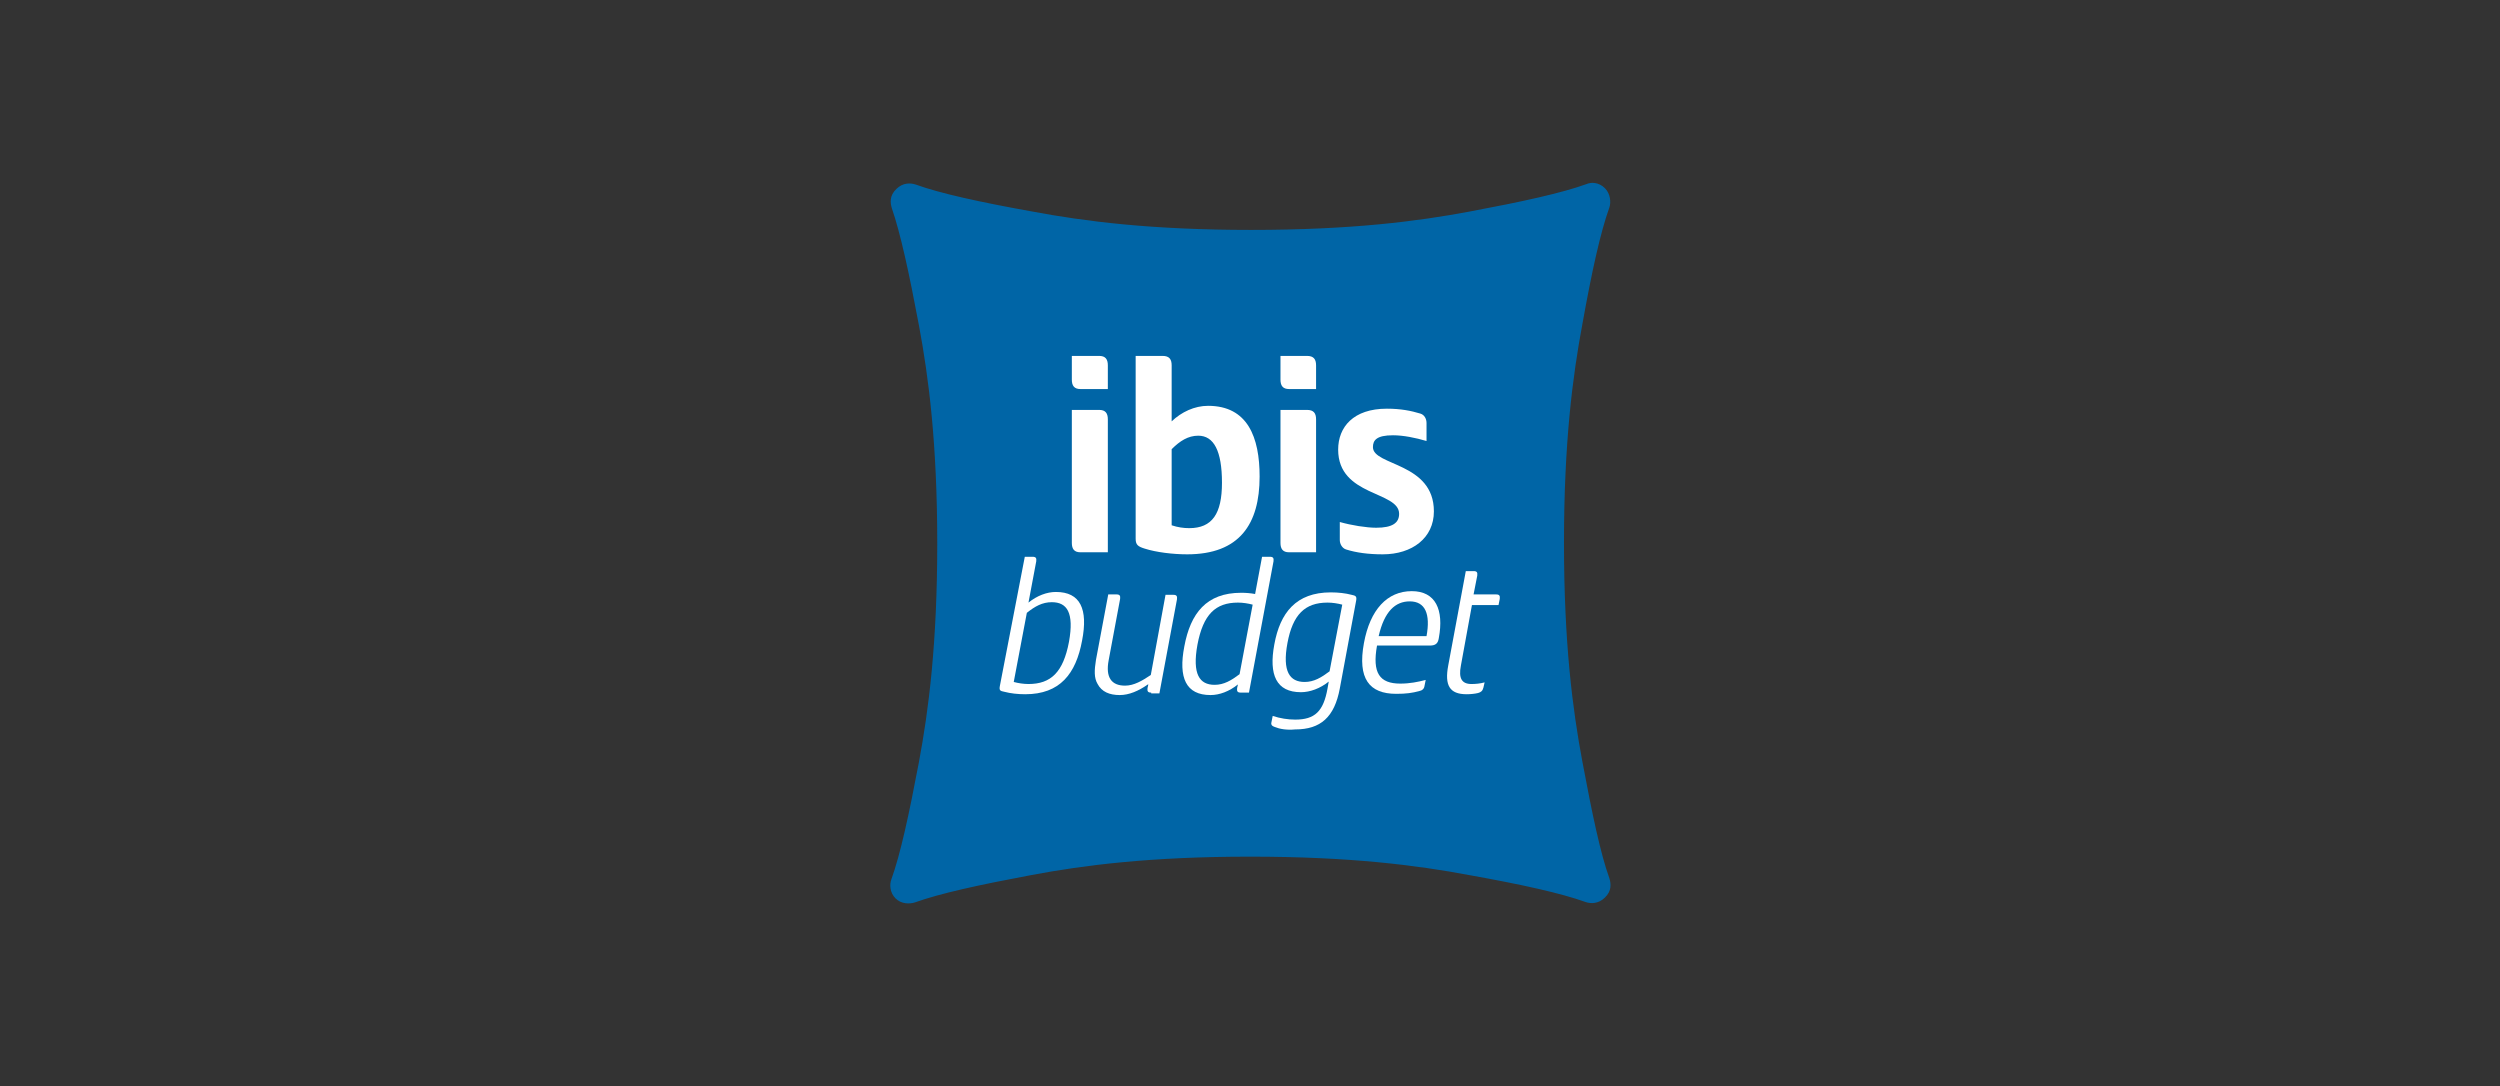 <?xml version="1.0" encoding="utf-8"?>
<!-- Generator: Adobe Illustrator 24.3.0, SVG Export Plug-In . SVG Version: 6.00 Build 0)  -->
<svg version="1.1" id="Calque_1" xmlns="http://www.w3.org/2000/svg" xmlns:xlink="http://www.w3.org/1999/xlink" x="0px" y="0px"
	 viewBox="0 0 611.1 265.5" style="enable-background:new 0 0 611.1 265.5;" xml:space="preserve">
<rect x="0" y="0" width="611.1" height="265.5" fill="#333333" stroke="none"/>
<style type="text/css">
	.st0{fill:#3F3E3E;}
	.st1{fill:none;}
	.st2{fill:#E20026;}
	.st3{fill:#FFFFFF;}
	.st4{fill:#707372;}
	.st5{fill:#007A4E;}
	.st6{fill:#3C3C3C;}
	.st7{fill:#464648;}
	.st8{fill:#E32119;}
	.st9{fill:#9CA47E;}
	.st10{fill:#F8AF39;}
	.st11{fill:#A67B94;}
	.st12{fill:#BBCE00;}
	.st13{fill:#2580C3;}
	.st14{fill:#D8EEF9;}
	.st15{fill:#00B3D4;}
	.st16{fill:#E20613;}
	.st17{fill:#1D1D1B;}
	.st18{fill:#20255F;}
	.st19{fill:#5D544F;}
	.st20{fill:#FFF000;}
	.st21{fill:#414445;}
	.st22{fill-rule:evenodd;clip-rule:evenodd;fill:#F8AA00;}
	.st23{fill-rule:evenodd;clip-rule:evenodd;fill:#FFFFFF;}
	.st24{fill-rule:evenodd;clip-rule:evenodd;fill:#1D1D1B;}
	.st25{fill:#1A1617;}
	.st26{fill:#002F5F;}
	.st27{fill:#D0A65A;}
	.st28{clip-path:url(#SVGID_4_);fill:#796A48;}
	.st29{clip-path:url(#SVGID_6_);fill:none;stroke:#796A48;stroke-width:0.283;stroke-miterlimit:3.864;}
	.st30{clip-path:url(#SVGID_8_);fill:#796A48;}
	.st31{clip-path:url(#SVGID_10_);fill:none;stroke:#796A48;stroke-width:0.283;stroke-miterlimit:3.864;}
	.st32{clip-path:url(#SVGID_12_);fill:#796A48;}
	.st33{clip-path:url(#SVGID_14_);fill:none;stroke:#796A48;stroke-width:0.283;stroke-miterlimit:3.864;}
	.st34{clip-path:url(#SVGID_16_);fill:#796A48;}
	.st35{clip-path:url(#SVGID_18_);fill:none;stroke:#796A48;stroke-width:0.283;stroke-miterlimit:3.864;}
	.st36{clip-path:url(#SVGID_20_);fill:#796A48;}
	.st37{clip-path:url(#SVGID_22_);fill:none;stroke:#796A48;stroke-width:0.283;stroke-miterlimit:3.864;}
	.st38{clip-path:url(#SVGID_24_);fill:#796A48;}
	.st39{clip-path:url(#SVGID_26_);fill:none;stroke:#796A48;stroke-width:0.283;stroke-miterlimit:3.864;}
	.st40{clip-path:url(#SVGID_28_);fill:#796A48;}
	.st41{clip-path:url(#SVGID_30_);fill:#796A48;}
	.st42{clip-path:url(#SVGID_32_);fill:#796A48;}
	.st43{clip-path:url(#SVGID_34_);fill:#796A48;}
	.st44{fill:#796A48;}
	.st45{fill:#888C8D;}
	.st46{fill:#1F1F1F;}
	.st47{fill:#BE1818;}
	.st48{opacity:0.94;}
	.st49{clip-path:url(#SVGID_36_);fill:#BE1818;}
	.st50{clip-path:url(#SVGID_38_);}
	.st51{clip-path:url(#SVGID_40_);}
	.st52{fill:#FFCB08;}
	.st53{clip-path:url(#SVGID_44_);fill:#FFCB08;}
	.st54{fill:#1A1C3A;}
	.st55{fill:#18103A;}
	.st56{fill:#997300;}
	.st57{fill:#545456;}
	.st58{fill:#EE2424;}
	.st59{fill:#D9956E;}
	.st60{fill:#0084CB;}
	.st61{fill:#C0AE00;}
	.st62{fill:#2B5034;}
	.st63{fill:#00A1DF;}
	.st64{fill:#474547;}
	.st65{fill:#AE0A3B;}
	.st66{fill:#AC9976;}
	.st67{fill:#35414C;}
	.st68{fill:#0592FF;}
	.st69{fill:#231F20;}
	.st70{fill:#432975;}
	.st71{fill:url(#SVGID_45_);}
	.st72{fill:#00D7B0;}
	.st73{fill:#949698;}
	.st74{fill:#221F1F;}
	.st75{fill:none;stroke:#231F20;stroke-width:0.75;stroke-miterlimit:10;}
	.st76{fill:#6AB023;}
	.st77{fill:#0065A6;}
	.st78{fill:#050033;}
	.st79{fill:#002B41;}
	.st80{fill:#7F8182;}
	.st81{fill:#909496;}
	.st82{fill:#291F1D;}
	.st83{fill:#130022;}
	.st84{fill:#43180B;}
	.st85{fill:#B7371F;}
	.st86{fill:#444444;}
	.st87{fill:#E35205;}
	.st88{clip-path:url(#XMLID_11_);fill:#D40F34;}
	.st89{fill:#D40F34;}
	.st90{clip-path:url(#XMLID_12_);fill:#E30137;}
	.st91{clip-path:url(#XMLID_13_);fill:#D40F34;}
</style>
<g>
	<rect x="173.5" y="0.7" class="st1" width="264.1" height="264.1"/>
	<g>
		<path class="st77" d="M392.3,46c1.4,1.4,1.5,3.5,1.1,4.7c-2.2,6.1-4.3,15.7-6.6,28.5c-2.4,12.8-4.5,29.1-4.5,53.5
			c0,24.5,2.1,40.7,4.5,53.5c2.4,12.8,4.4,22.4,6.6,28.5c0.4,1.3,0.6,3.1-1.1,4.7c-1.6,1.6-3.5,1.5-4.7,1.1
			c-6.1-2.2-15.7-4.3-28.5-6.6c-12.8-2.4-29.1-4.5-53.5-4.5c-24.5,0-40.7,2.1-53.5,4.5c-12.8,2.4-22.4,4.5-28.5,6.7
			c-1.3,0.4-3.3,0.4-4.7-1c-1.4-1.4-1.5-3.4-1-4.7c2.2-6.1,4.3-15.8,6.7-28.5c2.4-12.8,4.5-29.1,4.5-53.5c0-24.5-2.1-40.7-4.5-53.5
			c-2.4-12.8-4.5-22.4-6.6-28.5c-0.4-1.3-0.6-3.1,1.1-4.7c1.6-1.6,3.5-1.5,4.7-1.1c6.1,2.2,15.7,4.3,28.5,6.6
			c12.8,2.4,29.1,4.5,53.5,4.5c24.5,0,40.7-2.1,53.5-4.5c12.8-2.4,22.4-4.5,28.5-6.7C388.9,44.5,390.8,44.5,392.3,46z"/>
		<g>
			<path class="st3" d="M270.8,135v-32.5c0-1.5-0.6-2.3-2.1-2.3H262v32.5c0,1.5,0.6,2.3,2.1,2.3H270.8z M270.8,95.1v-5.8
				c0-1.5-0.6-2.3-2.1-2.3H262v5.8c0,1.5,0.6,2.3,2.1,2.3H270.8z M286.4,109.8c2-2,4-3.3,6.5-3.3c3.8,0,5.8,3.7,5.8,11.5
				c0,7.6-2.4,11.1-8,11.1c-1.4,0-2.8-0.2-4.3-0.7V109.8z M277.6,131.7c0,1.5,0.6,1.9,2.2,2.4c2.8,0.9,6.9,1.4,10.4,1.4
				c12.8,0,17.7-7.4,17.7-19c0-9.6-2.9-17.3-12.6-17.3c-3.3,0-6.5,1.5-8.9,3.8V89.3c0-1.5-0.6-2.3-2.2-2.3h-6.6V131.7z M321.7,135
				v-32.5c0-1.5-0.6-2.3-2.2-2.3H313v32.5c0,1.5,0.6,2.3,2.1,2.3H321.7z M321.7,95.1v-5.8c0-1.5-0.6-2.3-2.2-2.3H313v5.8
				c0,1.5,0.6,2.3,2.1,2.3H321.7z M350.5,125c0-12-14.9-11.1-14.9-15.7c0-1.7,0.9-2.9,4.9-2.9c2.5,0,5.5,0.6,8.2,1.4v-4.4
				c0-1-0.5-2-1.5-2.3c-2.3-0.7-4.8-1.2-8.2-1.2c-8.2,0-11.9,4.5-11.9,10c0,11.5,14.9,10.1,14.9,15.7c0,2.2-1.6,3.4-5.6,3.4
				c-2.4,0-6.1-0.6-8.9-1.4v4.4c0,1,0.6,2,1.5,2.3c2.5,0.8,5.5,1.2,9,1.2C345.2,135.5,350.5,131.5,350.5,125"/>
			<g>
				<g>
					<path class="st3" d="M250.5,136.1h1.9c0.8,0,1,0.3,0.9,1.1l-1.9,10.1c2.1-1.7,4.5-2.6,6.7-2.6c6,0,7.9,4.2,6.4,11.9
						c-1.5,8.1-5.4,13.1-13.9,13.1c-1.8,0-3.6-0.2-5.1-0.6c-1-0.2-1.3-0.3-1.1-1.4L250.5,136.1z M247.8,166.7
						c1.1,0.3,2.4,0.5,3.6,0.5c5.5,0,8.5-2.9,9.9-10.3c1.3-7.2-0.5-9.7-4.2-9.7c-2.3,0-4.1,1-6.1,2.6L247.8,166.7z"/>
					<path class="st3" d="M281.4,169.3c-0.8,0-1-0.3-0.9-1.1l0.2-0.9h-0.1c-2.3,1.6-4.6,2.6-6.9,2.6c-2.5,0-4.4-0.8-5.4-2.7
						c-0.9-1.5-0.8-3.4-0.4-5.9l3-16h2c0.8,0,1,0.3,0.9,1.1l-2.8,15c-0.8,4.2,0.7,6.2,4,6.2c2.2,0,4.2-1.2,6.3-2.6l3.6-19.6h1.9
						c0.8,0,1,0.3,0.9,1.1l-4.3,23H281.4z"/>
					<path class="st3" d="M303.3,169.3c-0.8,0-1-0.3-0.9-1.1l0.2-0.9c-2.1,1.7-4.5,2.6-6.7,2.6c-6,0-7.9-4.2-6.4-11.9
						c1.5-8.1,5.4-13.1,13.9-13.1c1.2,0,2.3,0.1,3.4,0.3l1.7-9.1h1.9c0.8,0,1,0.3,0.9,1.1l-6,32.1H303.3z M306.2,147.8
						c-1.1-0.3-2.4-0.5-3.6-0.5c-5.5,0-8.5,2.9-9.9,10.3c-1.3,7.2,0.5,9.8,4.2,9.8c2.3,0,4.1-1.1,6.1-2.6L306.2,147.8z"/>
					<path class="st3" d="M311.6,177.7c-0.6-0.2-1-0.5-0.8-1.2l0.3-1.5c1.8,0.6,3.7,0.9,5.5,0.9c4.8,0,6.9-2,7.9-7.6l0.3-1.7h0
						c-2.1,1.7-4.6,2.6-6.8,2.6c-6,0-7.9-4.2-6.5-11.7c1.4-7.7,5.3-12.7,13.8-12.7c1.8,0,3.6,0.2,5.1,0.6c0.9,0.2,1.3,0.3,1.1,1.4
						l-4,21.5c-1.3,7-4.7,10-10.9,10C314.5,178.5,312.8,178.2,311.6,177.7 M328.1,147.8c-1.1-0.3-2.4-0.5-3.6-0.5
						c-5.5,0-8.5,2.9-9.8,9.9c-1.3,7,0.6,9.5,4.2,9.5c2.3,0,4.1-1.1,6.1-2.6L328.1,147.8z"/>
					<path class="st3" d="M348.2,167.7c-0.1,0.7-0.6,1.1-1.2,1.2c-1.8,0.5-3.3,0.7-5.7,0.7c-6.6,0-9.5-3.7-7.9-12.4
						c1.5-8.2,5.7-12.7,11.7-12.7c5.8,0,7.9,4.5,6.6,11.5c-0.2,1.3-0.8,1.8-2.2,1.8h-12.9c-1.2,6.7,0.6,9.3,5.7,9.3
						c2.3,0,4.3-0.4,6.2-0.9L348.2,167.7z M337,155.5h11.7c1-5.4-0.3-8.5-4.1-8.5C341.1,147,338.4,149.4,337,155.5"/>
					<path class="st3" d="M362.6,168.1c-0.2,0.8-0.6,1.1-1.3,1.3c-0.8,0.2-1.9,0.3-2.8,0.3c-4.2,0-5.4-2.2-4.5-7l4.3-23.1h1.9
						c0.8,0,1,0.3,0.9,1.1l-0.9,4.6h5.5c0.8,0,1,0.3,0.9,1.1l-0.3,1.5h-6.5l-2.7,14.8c-0.6,3.1,0.2,4.5,2.6,4.5c1,0,2.1-0.1,3.2-0.4
						L362.6,168.1z"/>
				</g>
			</g>
		</g>
	</g>
</g>
</svg>
